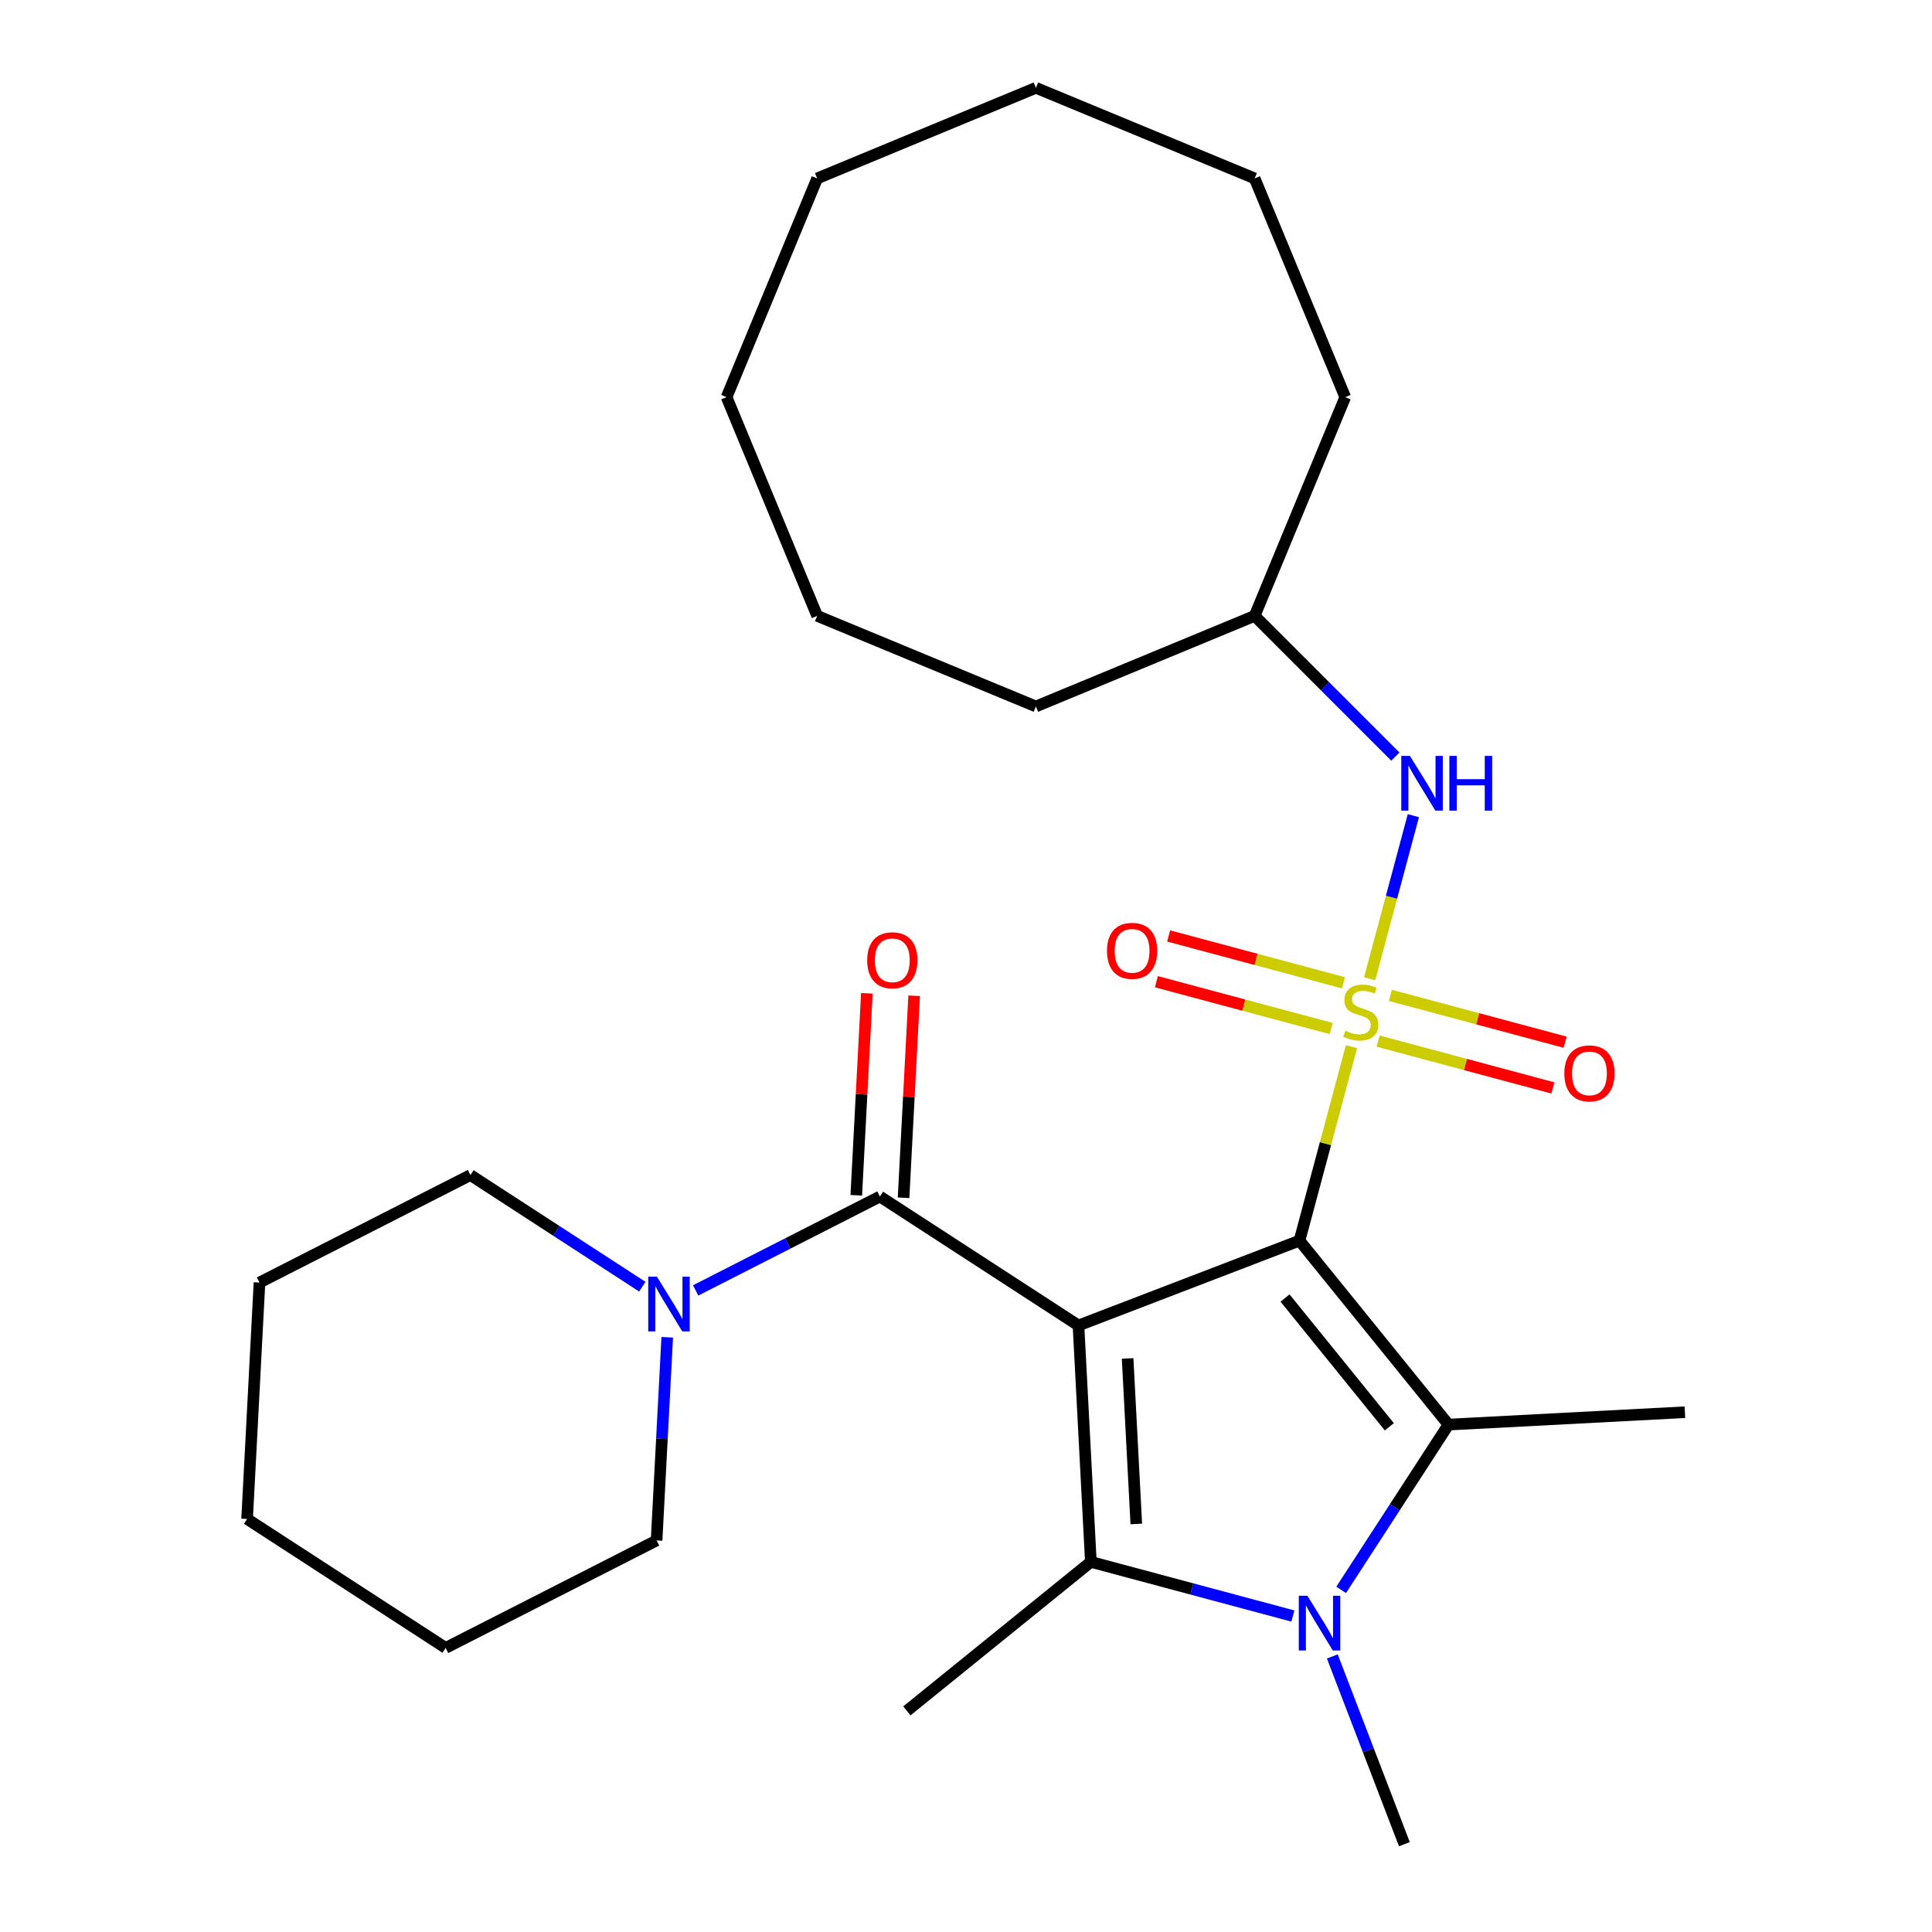 <?xml version='1.0' encoding='iso-8859-1'?>
<svg version='1.1' baseProfile='full'
              xmlns='http://www.w3.org/2000/svg'
                      xmlns:rdkit='http://www.rdkit.org/xml'
                      xmlns:xlink='http://www.w3.org/1999/xlink'
                  xml:space='preserve'
width='1000px' height='1000px' viewBox='0 0 1000 1000'>
<!-- END OF HEADER -->
<rect style='opacity:1.0;fill:#FFFFFF;stroke:none' width='1000' height='1000' x='0' y='0'> </rect>
<path class='bond-0' d='M 672.616,642.145 L 558.216,686.059' style='fill:none;fill-rule:evenodd;stroke:#000000;stroke-width:6px;stroke-linecap:butt;stroke-linejoin:miter;stroke-opacity:1' />
<path class='bond-1' d='M 672.616,642.145 L 686.069,591.935' style='fill:none;fill-rule:evenodd;stroke:#000000;stroke-width:6px;stroke-linecap:butt;stroke-linejoin:miter;stroke-opacity:1' />
<path class='bond-1' d='M 686.069,591.935 L 699.523,541.725' style='fill:none;fill-rule:evenodd;stroke:#CCCC00;stroke-width:6px;stroke-linecap:butt;stroke-linejoin:miter;stroke-opacity:1' />
<path class='bond-2' d='M 672.616,642.145 L 749.732,737.376' style='fill:none;fill-rule:evenodd;stroke:#000000;stroke-width:6px;stroke-linecap:butt;stroke-linejoin:miter;stroke-opacity:1' />
<path class='bond-2' d='M 665.137,671.853 L 719.118,738.515' style='fill:none;fill-rule:evenodd;stroke:#000000;stroke-width:6px;stroke-linecap:butt;stroke-linejoin:miter;stroke-opacity:1' />
<path class='bond-3' d='M 558.216,686.059 L 564.629,808.43' style='fill:none;fill-rule:evenodd;stroke:#000000;stroke-width:6px;stroke-linecap:butt;stroke-linejoin:miter;stroke-opacity:1' />
<path class='bond-3' d='M 583.652,703.132 L 588.141,788.792' style='fill:none;fill-rule:evenodd;stroke:#000000;stroke-width:6px;stroke-linecap:butt;stroke-linejoin:miter;stroke-opacity:1' />
<path class='bond-5' d='M 558.216,686.059 L 455.446,619.32' style='fill:none;fill-rule:evenodd;stroke:#000000;stroke-width:6px;stroke-linecap:butt;stroke-linejoin:miter;stroke-opacity:1' />
<path class='bond-6' d='M 708.935,506.598 L 720.243,464.398' style='fill:none;fill-rule:evenodd;stroke:#CCCC00;stroke-width:6px;stroke-linecap:butt;stroke-linejoin:miter;stroke-opacity:1' />
<path class='bond-6' d='M 720.243,464.398 L 731.551,422.197' style='fill:none;fill-rule:evenodd;stroke:#0000FF;stroke-width:6px;stroke-linecap:butt;stroke-linejoin:miter;stroke-opacity:1' />
<path class='bond-8' d='M 695.359,508.692 L 650.124,496.571' style='fill:none;fill-rule:evenodd;stroke:#CCCC00;stroke-width:6px;stroke-linecap:butt;stroke-linejoin:miter;stroke-opacity:1' />
<path class='bond-8' d='M 650.124,496.571 L 604.888,484.45' style='fill:none;fill-rule:evenodd;stroke:#FF0000;stroke-width:6px;stroke-linecap:butt;stroke-linejoin:miter;stroke-opacity:1' />
<path class='bond-8' d='M 689.016,532.364 L 643.781,520.244' style='fill:none;fill-rule:evenodd;stroke:#CCCC00;stroke-width:6px;stroke-linecap:butt;stroke-linejoin:miter;stroke-opacity:1' />
<path class='bond-8' d='M 643.781,520.244 L 598.545,508.123' style='fill:none;fill-rule:evenodd;stroke:#FF0000;stroke-width:6px;stroke-linecap:butt;stroke-linejoin:miter;stroke-opacity:1' />
<path class='bond-9' d='M 713.303,538.872 L 758.538,550.993' style='fill:none;fill-rule:evenodd;stroke:#CCCC00;stroke-width:6px;stroke-linecap:butt;stroke-linejoin:miter;stroke-opacity:1' />
<path class='bond-9' d='M 758.538,550.993 L 803.774,563.114' style='fill:none;fill-rule:evenodd;stroke:#FF0000;stroke-width:6px;stroke-linecap:butt;stroke-linejoin:miter;stroke-opacity:1' />
<path class='bond-9' d='M 719.646,515.199 L 764.881,527.32' style='fill:none;fill-rule:evenodd;stroke:#CCCC00;stroke-width:6px;stroke-linecap:butt;stroke-linejoin:miter;stroke-opacity:1' />
<path class='bond-9' d='M 764.881,527.32 L 810.117,539.441' style='fill:none;fill-rule:evenodd;stroke:#FF0000;stroke-width:6px;stroke-linecap:butt;stroke-linejoin:miter;stroke-opacity:1' />
<path class='bond-4' d='M 749.732,737.376 L 721.955,780.149' style='fill:none;fill-rule:evenodd;stroke:#000000;stroke-width:6px;stroke-linecap:butt;stroke-linejoin:miter;stroke-opacity:1' />
<path class='bond-4' d='M 721.955,780.149 L 694.177,822.922' style='fill:none;fill-rule:evenodd;stroke:#0000FF;stroke-width:6px;stroke-linecap:butt;stroke-linejoin:miter;stroke-opacity:1' />
<path class='bond-12' d='M 749.732,737.376 L 872.103,730.963' style='fill:none;fill-rule:evenodd;stroke:#000000;stroke-width:6px;stroke-linecap:butt;stroke-linejoin:miter;stroke-opacity:1' />
<path class='bond-13' d='M 564.629,808.43 L 469.398,885.546' style='fill:none;fill-rule:evenodd;stroke:#000000;stroke-width:6px;stroke-linecap:butt;stroke-linejoin:miter;stroke-opacity:1' />
<path class='bond-27' d='M 564.629,808.43 L 616.909,822.439' style='fill:none;fill-rule:evenodd;stroke:#000000;stroke-width:6px;stroke-linecap:butt;stroke-linejoin:miter;stroke-opacity:1' />
<path class='bond-27' d='M 616.909,822.439 L 669.189,836.447' style='fill:none;fill-rule:evenodd;stroke:#0000FF;stroke-width:6px;stroke-linecap:butt;stroke-linejoin:miter;stroke-opacity:1' />
<path class='bond-11' d='M 689.604,857.369 L 708.255,905.957' style='fill:none;fill-rule:evenodd;stroke:#0000FF;stroke-width:6px;stroke-linecap:butt;stroke-linejoin:miter;stroke-opacity:1' />
<path class='bond-11' d='M 708.255,905.957 L 726.906,954.545' style='fill:none;fill-rule:evenodd;stroke:#000000;stroke-width:6px;stroke-linecap:butt;stroke-linejoin:miter;stroke-opacity:1' />
<path class='bond-7' d='M 455.446,619.32 L 407.756,643.619' style='fill:none;fill-rule:evenodd;stroke:#000000;stroke-width:6px;stroke-linecap:butt;stroke-linejoin:miter;stroke-opacity:1' />
<path class='bond-7' d='M 407.756,643.619 L 360.067,667.918' style='fill:none;fill-rule:evenodd;stroke:#0000FF;stroke-width:6px;stroke-linecap:butt;stroke-linejoin:miter;stroke-opacity:1' />
<path class='bond-10' d='M 467.683,619.961 L 470.423,567.687' style='fill:none;fill-rule:evenodd;stroke:#000000;stroke-width:6px;stroke-linecap:butt;stroke-linejoin:miter;stroke-opacity:1' />
<path class='bond-10' d='M 470.423,567.687 L 473.162,515.414' style='fill:none;fill-rule:evenodd;stroke:#FF0000;stroke-width:6px;stroke-linecap:butt;stroke-linejoin:miter;stroke-opacity:1' />
<path class='bond-10' d='M 443.209,618.679 L 445.948,566.405' style='fill:none;fill-rule:evenodd;stroke:#000000;stroke-width:6px;stroke-linecap:butt;stroke-linejoin:miter;stroke-opacity:1' />
<path class='bond-10' d='M 445.948,566.405 L 448.688,514.131' style='fill:none;fill-rule:evenodd;stroke:#FF0000;stroke-width:6px;stroke-linecap:butt;stroke-linejoin:miter;stroke-opacity:1' />
<path class='bond-14' d='M 722.243,391.615 L 685.821,355.193' style='fill:none;fill-rule:evenodd;stroke:#0000FF;stroke-width:6px;stroke-linecap:butt;stroke-linejoin:miter;stroke-opacity:1' />
<path class='bond-14' d='M 685.821,355.193 L 649.398,318.77' style='fill:none;fill-rule:evenodd;stroke:#000000;stroke-width:6px;stroke-linecap:butt;stroke-linejoin:miter;stroke-opacity:1' />
<path class='bond-15' d='M 332.46,665.987 L 287.977,637.1' style='fill:none;fill-rule:evenodd;stroke:#0000FF;stroke-width:6px;stroke-linecap:butt;stroke-linejoin:miter;stroke-opacity:1' />
<path class='bond-15' d='M 287.977,637.1 L 243.493,608.212' style='fill:none;fill-rule:evenodd;stroke:#000000;stroke-width:6px;stroke-linecap:butt;stroke-linejoin:miter;stroke-opacity:1' />
<path class='bond-16' d='M 345.36,692.175 L 342.605,744.749' style='fill:none;fill-rule:evenodd;stroke:#0000FF;stroke-width:6px;stroke-linecap:butt;stroke-linejoin:miter;stroke-opacity:1' />
<path class='bond-16' d='M 342.605,744.749 L 339.85,797.322' style='fill:none;fill-rule:evenodd;stroke:#000000;stroke-width:6px;stroke-linecap:butt;stroke-linejoin:miter;stroke-opacity:1' />
<path class='bond-17' d='M 649.398,318.77 L 696.292,205.559' style='fill:none;fill-rule:evenodd;stroke:#000000;stroke-width:6px;stroke-linecap:butt;stroke-linejoin:miter;stroke-opacity:1' />
<path class='bond-18' d='M 649.398,318.77 L 536.187,365.664' style='fill:none;fill-rule:evenodd;stroke:#000000;stroke-width:6px;stroke-linecap:butt;stroke-linejoin:miter;stroke-opacity:1' />
<path class='bond-19' d='M 243.493,608.212 L 134.31,663.843' style='fill:none;fill-rule:evenodd;stroke:#000000;stroke-width:6px;stroke-linecap:butt;stroke-linejoin:miter;stroke-opacity:1' />
<path class='bond-20' d='M 339.85,797.322 L 230.667,852.954' style='fill:none;fill-rule:evenodd;stroke:#000000;stroke-width:6px;stroke-linecap:butt;stroke-linejoin:miter;stroke-opacity:1' />
<path class='bond-21' d='M 696.292,205.559 L 649.398,92.348' style='fill:none;fill-rule:evenodd;stroke:#000000;stroke-width:6px;stroke-linecap:butt;stroke-linejoin:miter;stroke-opacity:1' />
<path class='bond-22' d='M 536.187,365.664 L 422.976,318.77' style='fill:none;fill-rule:evenodd;stroke:#000000;stroke-width:6px;stroke-linecap:butt;stroke-linejoin:miter;stroke-opacity:1' />
<path class='bond-29' d='M 134.31,663.843 L 127.897,786.214' style='fill:none;fill-rule:evenodd;stroke:#000000;stroke-width:6px;stroke-linecap:butt;stroke-linejoin:miter;stroke-opacity:1' />
<path class='bond-23' d='M 230.667,852.954 L 127.897,786.214' style='fill:none;fill-rule:evenodd;stroke:#000000;stroke-width:6px;stroke-linecap:butt;stroke-linejoin:miter;stroke-opacity:1' />
<path class='bond-26' d='M 649.398,92.348 L 536.187,45.455' style='fill:none;fill-rule:evenodd;stroke:#000000;stroke-width:6px;stroke-linecap:butt;stroke-linejoin:miter;stroke-opacity:1' />
<path class='bond-25' d='M 422.976,318.77 L 376.082,205.559' style='fill:none;fill-rule:evenodd;stroke:#000000;stroke-width:6px;stroke-linecap:butt;stroke-linejoin:miter;stroke-opacity:1' />
<path class='bond-24' d='M 422.976,92.348 L 376.082,205.559' style='fill:none;fill-rule:evenodd;stroke:#000000;stroke-width:6px;stroke-linecap:butt;stroke-linejoin:miter;stroke-opacity:1' />
<path class='bond-28' d='M 422.976,92.348 L 536.187,45.455' style='fill:none;fill-rule:evenodd;stroke:#000000;stroke-width:6px;stroke-linecap:butt;stroke-linejoin:miter;stroke-opacity:1' />
<path  class='atom-2' d='M 696.331 533.502
Q 696.651 533.622, 697.971 534.182
Q 699.291 534.742, 700.731 535.102
Q 702.211 535.422, 703.651 535.422
Q 706.331 535.422, 707.891 534.142
Q 709.451 532.822, 709.451 530.542
Q 709.451 528.982, 708.651 528.022
Q 707.891 527.062, 706.691 526.542
Q 705.491 526.022, 703.491 525.422
Q 700.971 524.662, 699.451 523.942
Q 697.971 523.222, 696.891 521.702
Q 695.851 520.182, 695.851 517.622
Q 695.851 514.062, 698.251 511.862
Q 700.691 509.662, 705.491 509.662
Q 708.771 509.662, 712.491 511.222
L 711.571 514.302
Q 708.171 512.902, 705.611 512.902
Q 702.851 512.902, 701.331 514.062
Q 699.811 515.182, 699.851 517.142
Q 699.851 518.662, 700.611 519.582
Q 701.411 520.502, 702.531 521.022
Q 703.691 521.542, 705.611 522.142
Q 708.171 522.942, 709.691 523.742
Q 711.211 524.542, 712.291 526.182
Q 713.411 527.782, 713.411 530.542
Q 713.411 534.462, 710.771 536.582
Q 708.171 538.662, 703.811 538.662
Q 701.291 538.662, 699.371 538.102
Q 697.491 537.582, 695.251 536.662
L 696.331 533.502
' fill='#CCCC00'/>
<path  class='atom-5' d='M 676.732 825.986
L 686.012 840.986
Q 686.932 842.466, 688.412 845.146
Q 689.892 847.826, 689.972 847.986
L 689.972 825.986
L 693.732 825.986
L 693.732 854.306
L 689.852 854.306
L 679.892 837.906
Q 678.732 835.986, 677.492 833.786
Q 676.292 831.586, 675.932 830.906
L 675.932 854.306
L 672.252 854.306
L 672.252 825.986
L 676.732 825.986
' fill='#0000FF'/>
<path  class='atom-7' d='M 729.786 391.258
L 739.066 406.258
Q 739.986 407.738, 741.466 410.418
Q 742.946 413.098, 743.026 413.258
L 743.026 391.258
L 746.786 391.258
L 746.786 419.578
L 742.906 419.578
L 732.946 403.178
Q 731.786 401.258, 730.546 399.058
Q 729.346 396.858, 728.986 396.178
L 728.986 419.578
L 725.306 419.578
L 725.306 391.258
L 729.786 391.258
' fill='#0000FF'/>
<path  class='atom-7' d='M 750.186 391.258
L 754.026 391.258
L 754.026 403.298
L 768.506 403.298
L 768.506 391.258
L 772.346 391.258
L 772.346 419.578
L 768.506 419.578
L 768.506 406.498
L 754.026 406.498
L 754.026 419.578
L 750.186 419.578
L 750.186 391.258
' fill='#0000FF'/>
<path  class='atom-8' d='M 340.003 660.791
L 349.283 675.791
Q 350.203 677.271, 351.683 679.951
Q 353.163 682.631, 353.243 682.791
L 353.243 660.791
L 357.003 660.791
L 357.003 689.111
L 353.123 689.111
L 343.163 672.711
Q 342.003 670.791, 340.763 668.591
Q 339.563 666.391, 339.203 665.711
L 339.203 689.111
L 335.523 689.111
L 335.523 660.791
L 340.003 660.791
' fill='#0000FF'/>
<path  class='atom-9' d='M 572.968 492.146
Q 572.968 485.346, 576.328 481.546
Q 579.688 477.746, 585.968 477.746
Q 592.248 477.746, 595.608 481.546
Q 598.968 485.346, 598.968 492.146
Q 598.968 499.026, 595.568 502.946
Q 592.168 506.826, 585.968 506.826
Q 579.728 506.826, 576.328 502.946
Q 572.968 499.066, 572.968 492.146
M 585.968 503.626
Q 590.288 503.626, 592.608 500.746
Q 594.968 497.826, 594.968 492.146
Q 594.968 486.586, 592.608 483.786
Q 590.288 480.946, 585.968 480.946
Q 581.648 480.946, 579.288 483.746
Q 576.968 486.546, 576.968 492.146
Q 576.968 497.866, 579.288 500.746
Q 581.648 503.626, 585.968 503.626
' fill='#FF0000'/>
<path  class='atom-10' d='M 809.694 555.577
Q 809.694 548.777, 813.054 544.977
Q 816.414 541.177, 822.694 541.177
Q 828.974 541.177, 832.334 544.977
Q 835.694 548.777, 835.694 555.577
Q 835.694 562.457, 832.294 566.377
Q 828.894 570.257, 822.694 570.257
Q 816.454 570.257, 813.054 566.377
Q 809.694 562.497, 809.694 555.577
M 822.694 567.057
Q 827.014 567.057, 829.334 564.177
Q 831.694 561.257, 831.694 555.577
Q 831.694 550.017, 829.334 547.217
Q 827.014 544.377, 822.694 544.377
Q 818.374 544.377, 816.014 547.177
Q 813.694 549.977, 813.694 555.577
Q 813.694 561.297, 816.014 564.177
Q 818.374 567.057, 822.694 567.057
' fill='#FF0000'/>
<path  class='atom-11' d='M 448.859 497.029
Q 448.859 490.229, 452.219 486.429
Q 455.579 482.629, 461.859 482.629
Q 468.139 482.629, 471.499 486.429
Q 474.859 490.229, 474.859 497.029
Q 474.859 503.909, 471.459 507.829
Q 468.059 511.709, 461.859 511.709
Q 455.619 511.709, 452.219 507.829
Q 448.859 503.949, 448.859 497.029
M 461.859 508.509
Q 466.179 508.509, 468.499 505.629
Q 470.859 502.709, 470.859 497.029
Q 470.859 491.469, 468.499 488.669
Q 466.179 485.829, 461.859 485.829
Q 457.539 485.829, 455.179 488.629
Q 452.859 491.429, 452.859 497.029
Q 452.859 502.749, 455.179 505.629
Q 457.539 508.509, 461.859 508.509
' fill='#FF0000'/>
</svg>
